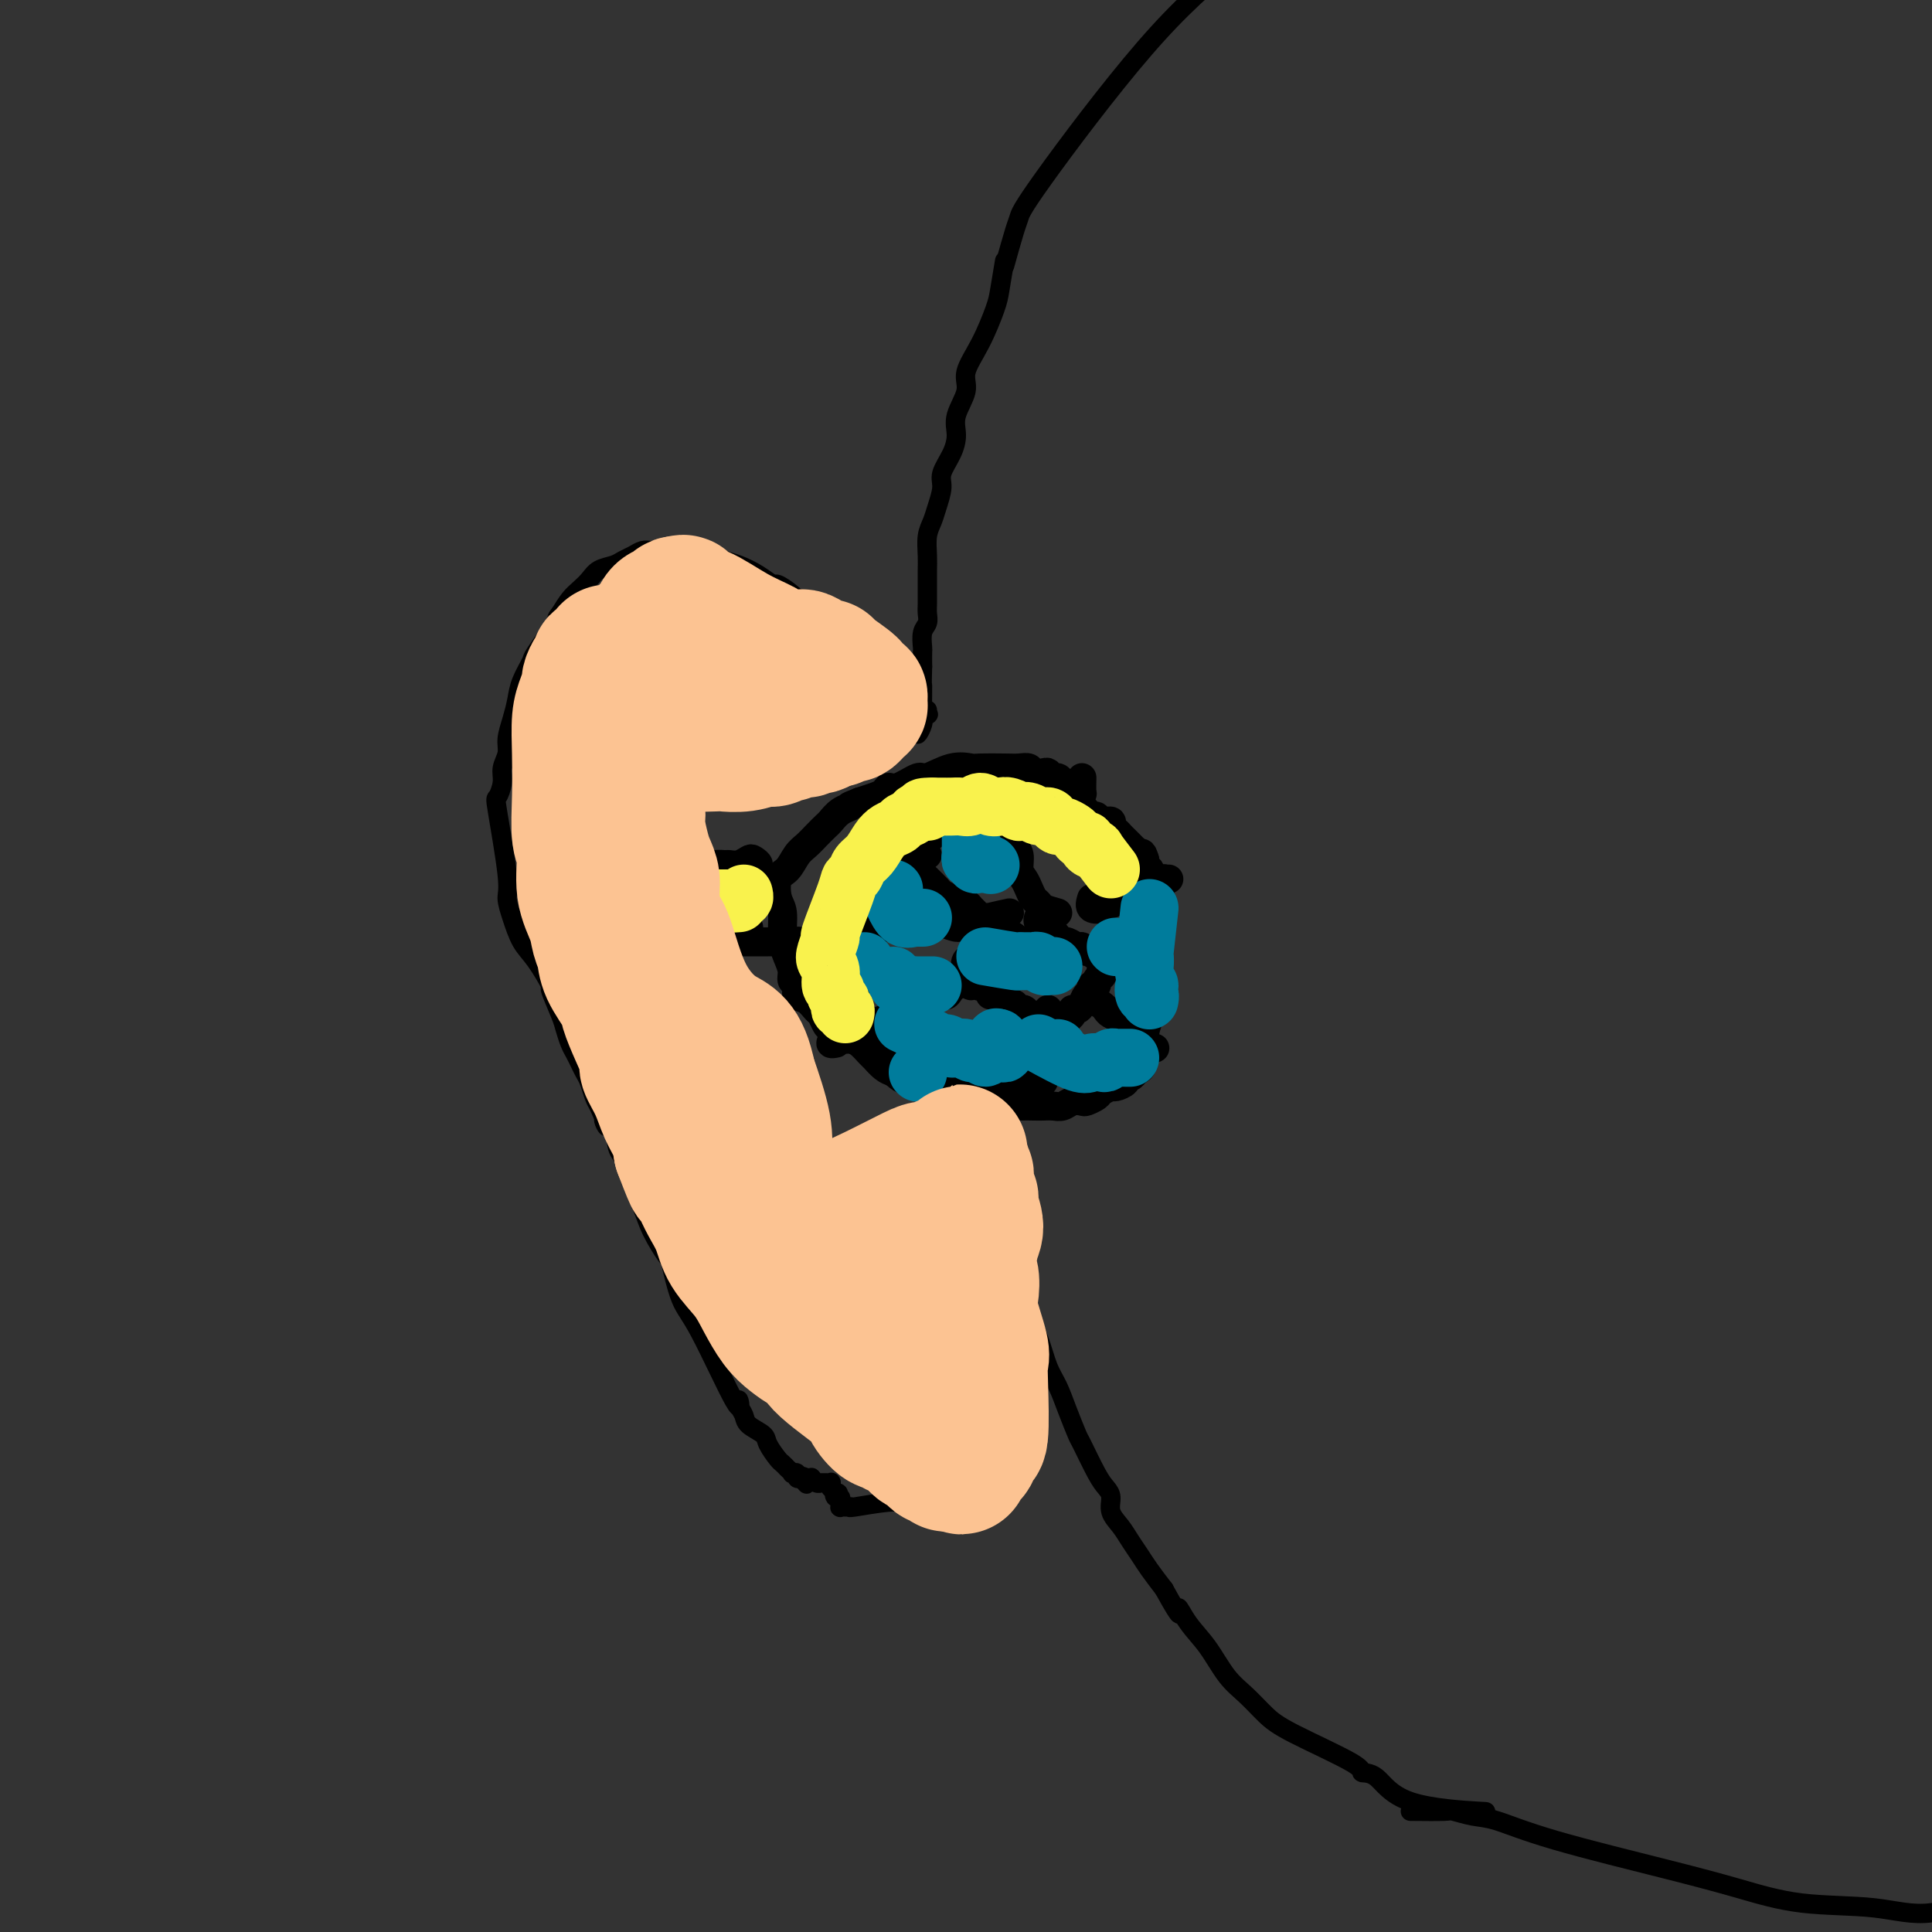 <svg viewBox='0 0 400 400' version='1.1' xmlns='http://www.w3.org/2000/svg' xmlns:xlink='http://www.w3.org/1999/xlink'><rect x="0" y="0" width="400" height="400" fill="#333333" stroke="none"/><g fill='none' stroke='#000000' stroke-width='6' stroke-linecap='round' stroke-linejoin='round'><path d='M211,168c-3.296,0.862 -6.592,1.724 -9,2c-2.408,0.276 -3.929,-0.036 -6,1c-2.071,1.036 -4.691,3.418 -6,5c-1.309,1.582 -1.307,2.363 -2,3c-0.693,0.637 -2.080,1.129 -3,2c-0.920,0.871 -1.374,2.120 -2,3c-0.626,0.880 -1.425,1.390 -2,2c-0.575,0.610 -0.925,1.318 -1,2c-0.075,0.682 0.124,1.338 0,2c-0.124,0.662 -0.573,1.332 -1,2c-0.427,0.668 -0.832,1.336 -1,2c-0.168,0.664 -0.097,1.325 0,2c0.097,0.675 0.222,1.363 0,2c-0.222,0.637 -0.792,1.221 -1,2c-0.208,0.779 -0.056,1.752 0,2c0.056,0.248 0.014,-0.229 0,0c-0.014,0.229 0.000,1.165 0,2c-0.000,0.835 -0.015,1.571 0,2c0.015,0.429 0.060,0.552 0,1c-0.060,0.448 -0.223,1.219 0,2c0.223,0.781 0.833,1.570 1,2c0.167,0.430 -0.109,0.500 0,1c0.109,0.500 0.603,1.428 1,2c0.397,0.572 0.699,0.786 1,1'/><path d='M180,215c0.416,2.190 -0.043,1.164 0,1c0.043,-0.164 0.588,0.533 1,1c0.412,0.467 0.689,0.702 1,1c0.311,0.298 0.654,0.658 1,1c0.346,0.342 0.695,0.664 1,1c0.305,0.336 0.566,0.685 1,1c0.434,0.315 1.042,0.595 2,1c0.958,0.405 2.266,0.935 3,1c0.734,0.065 0.895,-0.334 2,0c1.105,0.334 3.155,1.400 4,2c0.845,0.600 0.484,0.735 1,1c0.516,0.265 1.910,0.659 4,1c2.090,0.341 4.878,0.627 6,1c1.122,0.373 0.580,0.832 1,1c0.420,0.168 1.803,0.046 3,0c1.197,-0.046 2.207,-0.016 3,0c0.793,0.016 1.368,0.018 2,0c0.632,-0.018 1.320,-0.057 2,0c0.680,0.057 1.352,0.208 2,0c0.648,-0.208 1.272,-0.776 2,-1c0.728,-0.224 1.561,-0.102 2,0c0.439,0.102 0.483,0.186 1,0c0.517,-0.186 1.505,-0.641 2,-1c0.495,-0.359 0.496,-0.622 1,-1c0.504,-0.378 1.511,-0.871 2,-1c0.489,-0.129 0.460,0.106 1,0c0.540,-0.106 1.650,-0.554 2,-1c0.350,-0.446 -0.060,-0.889 0,-1c0.060,-0.111 0.588,0.111 1,0c0.412,-0.111 0.706,-0.556 1,-1'/><path d='M235,222c1.769,-1.115 1.191,-0.902 1,-1c-0.191,-0.098 0.007,-0.505 0,-1c-0.007,-0.495 -0.217,-1.076 0,-1c0.217,0.076 0.861,0.808 1,0c0.139,-0.808 -0.227,-3.157 0,-5c0.227,-1.843 1.045,-3.179 1,-4c-0.045,-0.821 -0.954,-1.126 -1,-2c-0.046,-0.874 0.772,-2.317 1,-3c0.228,-0.683 -0.135,-0.606 0,-1c0.135,-0.394 0.767,-1.260 1,-2c0.233,-0.740 0.066,-1.354 0,-2c-0.066,-0.646 -0.032,-1.325 0,-2c0.032,-0.675 0.061,-1.347 0,-2c-0.061,-0.653 -0.213,-1.288 0,-2c0.213,-0.712 0.789,-1.500 1,-2c0.211,-0.500 0.057,-0.711 0,-1c-0.057,-0.289 -0.015,-0.656 0,-1c0.015,-0.344 0.004,-0.666 0,-1c-0.004,-0.334 0.000,-0.681 0,-1c-0.000,-0.319 -0.004,-0.609 0,-1c0.004,-0.391 0.016,-0.883 0,-1c-0.016,-0.117 -0.061,0.141 0,0c0.061,-0.141 0.226,-0.682 0,-1c-0.226,-0.318 -0.844,-0.414 -1,-1c-0.156,-0.586 0.151,-1.663 0,-2c-0.151,-0.337 -0.759,0.064 -1,0c-0.241,-0.064 -0.116,-0.595 0,-1c0.116,-0.405 0.224,-0.686 0,-1c-0.224,-0.314 -0.778,-0.661 -1,-1c-0.222,-0.339 -0.111,-0.669 0,-1'/><path d='M237,178c-0.626,-2.173 -0.693,-1.107 -1,-1c-0.307,0.107 -0.856,-0.745 -1,-1c-0.144,-0.255 0.116,0.086 0,0c-0.116,-0.086 -0.610,-0.600 -1,-1c-0.390,-0.400 -0.677,-0.686 -1,-1c-0.323,-0.314 -0.682,-0.658 -1,-1c-0.318,-0.342 -0.596,-0.684 -1,-1c-0.404,-0.316 -0.934,-0.606 -1,-1c-0.066,-0.394 0.334,-0.893 0,-1c-0.334,-0.107 -1.400,0.178 -2,0c-0.600,-0.178 -0.734,-0.818 -1,-1c-0.266,-0.182 -0.662,0.095 -1,0c-0.338,-0.095 -0.616,-0.561 -1,-1c-0.384,-0.439 -0.874,-0.850 -1,-1c-0.126,-0.150 0.110,-0.040 0,0c-0.110,0.040 -0.568,0.011 -1,0c-0.432,-0.011 -0.838,-0.003 -1,0c-0.162,0.003 -0.081,0.002 0,0'/><path d='M192,177c-1.276,0.848 -2.552,1.695 -3,2c-0.448,0.305 -0.068,0.067 0,0c0.068,-0.067 -0.175,0.038 0,0c0.175,-0.038 0.767,-0.218 1,0c0.233,0.218 0.108,0.836 0,1c-0.108,0.164 -0.199,-0.125 0,0c0.199,0.125 0.687,0.664 1,1c0.313,0.336 0.450,0.467 1,1c0.550,0.533 1.513,1.466 2,2c0.487,0.534 0.498,0.668 1,1c0.502,0.332 1.497,0.862 2,1c0.503,0.138 0.516,-0.117 1,0c0.484,0.117 1.439,0.605 2,1c0.561,0.395 0.728,0.698 1,1c0.272,0.302 0.650,0.602 1,1c0.350,0.398 0.672,0.895 1,1c0.328,0.105 0.661,-0.183 1,0c0.339,0.183 0.683,0.838 1,1c0.317,0.162 0.606,-0.168 1,0c0.394,0.168 0.893,0.833 1,1c0.107,0.167 -0.179,-0.165 0,0c0.179,0.165 0.821,0.828 1,1c0.179,0.172 -0.106,-0.146 0,0c0.106,0.146 0.602,0.756 1,1c0.398,0.244 0.699,0.122 1,0'/><path d='M210,194c2.480,1.563 0.678,0.471 0,0c-0.678,-0.471 -0.234,-0.322 0,0c0.234,0.322 0.256,0.818 0,1c-0.256,0.182 -0.791,0.049 -1,0c-0.209,-0.049 -0.093,-0.013 0,0c0.093,0.013 0.165,0.004 0,0c-0.165,-0.004 -0.565,-0.002 -1,0c-0.435,0.002 -0.905,0.004 -1,0c-0.095,-0.004 0.185,-0.015 0,0c-0.185,0.015 -0.833,0.057 -1,0c-0.167,-0.057 0.149,-0.212 0,0c-0.149,0.212 -0.762,0.793 -1,1c-0.238,0.207 -0.101,0.042 0,0c0.101,-0.042 0.167,0.040 0,0c-0.167,-0.040 -0.567,-0.203 -1,0c-0.433,0.203 -0.900,0.772 -1,1c-0.100,0.228 0.165,0.114 0,0c-0.165,-0.114 -0.761,-0.227 -1,0c-0.239,0.227 -0.120,0.796 0,1c0.120,0.204 0.242,0.045 0,0c-0.242,-0.045 -0.850,0.026 -1,0c-0.150,-0.026 0.156,-0.148 0,0c-0.156,0.148 -0.774,0.565 -1,1c-0.226,0.435 -0.061,0.886 0,1c0.061,0.114 0.017,-0.110 0,0c-0.017,0.110 -0.009,0.555 0,1'/><path d='M200,201c-1.547,1.038 -0.416,0.134 0,0c0.416,-0.134 0.115,0.504 0,1c-0.115,0.496 -0.046,0.851 0,1c0.046,0.149 0.070,0.093 0,0c-0.070,-0.093 -0.232,-0.222 0,0c0.232,0.222 0.858,0.794 1,1c0.142,0.206 -0.201,0.045 0,0c0.201,-0.045 0.947,0.025 1,0c0.053,-0.025 -0.585,-0.146 0,0c0.585,0.146 2.395,0.560 3,1c0.605,0.440 0.007,0.906 0,1c-0.007,0.094 0.576,-0.185 1,0c0.424,0.185 0.687,0.833 1,1c0.313,0.167 0.675,-0.147 1,0c0.325,0.147 0.612,0.756 1,1c0.388,0.244 0.879,0.122 1,0c0.121,-0.122 -0.126,-0.244 0,0c0.126,0.244 0.625,0.854 1,1c0.375,0.146 0.626,-0.171 1,0c0.374,0.171 0.870,0.829 1,1c0.130,0.171 -0.106,-0.147 0,0c0.106,0.147 0.554,0.757 1,1c0.446,0.243 0.889,0.118 1,0c0.111,-0.118 -0.111,-0.228 0,0c0.111,0.228 0.556,0.793 1,1c0.444,0.207 0.889,0.056 1,0c0.111,-0.056 -0.111,-0.016 0,0c0.111,0.016 0.556,0.008 1,0'/><path d='M218,212c3.027,1.932 1.596,1.264 1,1c-0.596,-0.264 -0.357,-0.122 0,0c0.357,0.122 0.832,0.225 1,0c0.168,-0.225 0.030,-0.778 0,-1c-0.030,-0.222 0.049,-0.115 0,0c-0.049,0.115 -0.224,0.237 0,0c0.224,-0.237 0.848,-0.834 1,-1c0.152,-0.166 -0.166,0.097 0,0c0.166,-0.097 0.818,-0.555 1,-1c0.182,-0.445 -0.105,-0.878 0,-1c0.105,-0.122 0.601,0.069 1,0c0.399,-0.069 0.699,-0.396 1,-1c0.301,-0.604 0.601,-1.485 1,-2c0.399,-0.515 0.895,-0.664 1,-1c0.105,-0.336 -0.182,-0.860 0,-1c0.182,-0.140 0.832,0.102 1,0c0.168,-0.102 -0.147,-0.548 0,-1c0.147,-0.452 0.757,-0.910 1,-1c0.243,-0.090 0.118,0.187 0,0c-0.118,-0.187 -0.228,-0.839 0,-1c0.228,-0.161 0.793,0.168 1,0c0.207,-0.168 0.057,-0.833 0,-1c-0.057,-0.167 -0.019,0.166 0,0c0.019,-0.166 0.020,-0.829 0,-1c-0.020,-0.171 -0.061,0.151 0,0c0.061,-0.151 0.223,-0.775 0,-1c-0.223,-0.225 -0.833,-0.050 -1,0c-0.167,0.050 0.109,-0.025 0,0c-0.109,0.025 -0.603,0.150 -1,0c-0.397,-0.150 -0.699,-0.575 -1,-1'/><path d='M226,197c-0.417,-0.172 0.039,-0.103 0,0c-0.039,0.103 -0.574,0.238 -1,0c-0.426,-0.238 -0.744,-0.851 -1,-1c-0.256,-0.149 -0.450,0.166 -1,0c-0.550,-0.166 -1.457,-0.814 -2,-1c-0.543,-0.186 -0.724,0.090 -1,0c-0.276,-0.090 -0.647,-0.545 -1,-1c-0.353,-0.455 -0.687,-0.909 -1,-1c-0.313,-0.091 -0.606,0.182 -1,0c-0.394,-0.182 -0.890,-0.820 -1,-1c-0.110,-0.180 0.166,0.096 0,0c-0.166,-0.096 -0.776,-0.564 -1,-1c-0.224,-0.436 -0.064,-0.839 0,-1c0.064,-0.161 0.032,-0.081 0,0'/><path d='M219,189c-1.178,-0.327 -2.357,-0.654 -3,-1c-0.643,-0.346 -0.751,-0.710 -1,-1c-0.249,-0.290 -0.640,-0.504 -1,-1c-0.360,-0.496 -0.689,-1.273 -1,-2c-0.311,-0.727 -0.605,-1.403 -1,-2c-0.395,-0.597 -0.890,-1.115 -1,-2c-0.110,-0.885 0.166,-2.139 0,-3c-0.166,-0.861 -0.773,-1.331 -1,-2c-0.227,-0.669 -0.075,-1.538 0,-2c0.075,-0.462 0.072,-0.515 0,-1c-0.072,-0.485 -0.212,-1.400 0,-2c0.212,-0.600 0.775,-0.886 1,-1c0.225,-0.114 0.113,-0.057 0,0'/><path d='M226,186c-0.243,0.816 -0.486,1.631 0,2c0.486,0.369 1.701,0.291 2,0c0.299,-0.291 -0.319,-0.795 0,-1c0.319,-0.205 1.576,-0.112 2,0c0.424,0.112 0.015,0.241 0,0c-0.015,-0.241 0.364,-0.853 1,-1c0.636,-0.147 1.529,0.172 2,0c0.471,-0.172 0.522,-0.834 1,-1c0.478,-0.166 1.385,0.166 2,0c0.615,-0.166 0.938,-0.828 1,-1c0.062,-0.172 -0.137,0.146 0,0c0.137,-0.146 0.610,-0.757 1,-1c0.390,-0.243 0.697,-0.118 1,0c0.303,0.118 0.603,0.228 1,0c0.397,-0.228 0.890,-0.793 1,-1c0.110,-0.207 -0.163,-0.056 0,0c0.163,0.056 0.761,0.016 1,0c0.239,-0.016 0.120,-0.008 0,0'/><path d='M226,207c0.748,0.333 1.496,0.667 2,1c0.504,0.333 0.765,0.667 1,1c0.235,0.333 0.445,0.667 1,1c0.555,0.333 1.454,0.667 2,1c0.546,0.333 0.738,0.666 1,1c0.262,0.334 0.595,0.668 1,1c0.405,0.332 0.883,0.663 1,1c0.117,0.337 -0.127,0.679 0,1c0.127,0.321 0.626,0.622 1,1c0.374,0.378 0.622,0.833 1,1c0.378,0.167 0.886,0.045 1,0c0.114,-0.045 -0.165,-0.012 0,0c0.165,0.012 0.775,0.003 1,0c0.225,-0.003 0.064,-0.001 0,0c-0.064,0.001 -0.032,0.000 0,0'/><path d='M217,209c-1.146,1.189 -2.292,2.378 -3,3c-0.708,0.622 -0.978,0.676 -1,1c-0.022,0.324 0.204,0.917 0,1c-0.204,0.083 -0.838,-0.343 -1,0c-0.162,0.343 0.149,1.454 0,2c-0.149,0.546 -0.758,0.528 -1,1c-0.242,0.472 -0.116,1.436 0,2c0.116,0.564 0.224,0.730 0,1c-0.224,0.270 -0.778,0.646 -1,1c-0.222,0.354 -0.112,0.686 0,1c0.112,0.314 0.226,0.611 0,1c-0.226,0.389 -0.792,0.871 -1,1c-0.208,0.129 -0.057,-0.095 0,0c0.057,0.095 0.019,0.509 0,1c-0.019,0.491 -0.019,1.060 0,1c0.019,-0.060 0.057,-0.748 0,-1c-0.057,-0.252 -0.208,-0.068 0,0c0.208,0.068 0.774,0.019 1,0c0.226,-0.019 0.113,-0.010 0,0'/><path d='M205,202c-2.787,0.615 -5.574,1.229 -7,2c-1.426,0.771 -1.490,1.698 -2,2c-0.510,0.302 -1.465,-0.022 -2,0c-0.535,0.022 -0.650,0.390 -2,1c-1.350,0.610 -3.937,1.463 -5,2c-1.063,0.537 -0.603,0.757 -1,1c-0.397,0.243 -1.650,0.509 -3,1c-1.350,0.491 -2.797,1.207 -4,2c-1.203,0.793 -2.161,1.662 -3,2c-0.839,0.338 -1.559,0.143 -2,0c-0.441,-0.143 -0.603,-0.234 -1,0c-0.397,0.234 -1.030,0.794 -1,1c0.030,0.206 0.723,0.059 1,0c0.277,-0.059 0.139,-0.029 0,0'/><path d='M209,189c-3.136,0.693 -6.271,1.387 -8,2c-1.729,0.613 -2.051,1.146 -3,1c-0.949,-0.146 -2.524,-0.971 -4,-1c-1.476,-0.029 -2.853,0.738 -4,1c-1.147,0.262 -2.062,0.019 -3,0c-0.938,-0.019 -1.897,0.187 -3,0c-1.103,-0.187 -2.348,-0.768 -3,-1c-0.652,-0.232 -0.711,-0.114 -1,0c-0.289,0.114 -0.809,0.223 -1,0c-0.191,-0.223 -0.055,-0.778 0,-1c0.055,-0.222 0.027,-0.111 0,0'/><path d='M224,161c-0.022,1.237 -0.044,2.475 0,3c0.044,0.525 0.152,0.338 0,0c-0.152,-0.338 -0.566,-0.825 -1,-1c-0.434,-0.175 -0.890,-0.037 -1,0c-0.110,0.037 0.125,-0.028 0,0c-0.125,0.028 -0.611,0.147 -1,0c-0.389,-0.147 -0.680,-0.562 -1,-1c-0.320,-0.438 -0.667,-0.901 -1,-1c-0.333,-0.099 -0.652,0.166 -1,0c-0.348,-0.166 -0.726,-0.762 -1,-1c-0.274,-0.238 -0.444,-0.116 -1,0c-0.556,0.116 -1.497,0.227 -2,0c-0.503,-0.227 -0.566,-0.792 -1,-1c-0.434,-0.208 -1.237,-0.058 -2,0c-0.763,0.058 -1.486,0.024 -3,0c-1.514,-0.024 -3.817,-0.037 -5,0c-1.183,0.037 -1.244,0.123 -2,0c-0.756,-0.123 -2.206,-0.454 -4,0c-1.794,0.454 -3.933,1.694 -5,2c-1.067,0.306 -1.062,-0.321 -2,0c-0.938,0.321 -2.821,1.592 -4,2c-1.179,0.408 -1.656,-0.045 -2,0c-0.344,0.045 -0.554,0.589 -1,1c-0.446,0.411 -1.127,0.689 -2,1c-0.873,0.311 -1.936,0.656 -3,1'/><path d='M178,166c-3.301,1.279 -2.053,0.975 -2,1c0.053,0.025 -1.088,0.377 -2,1c-0.912,0.623 -1.595,1.517 -2,2c-0.405,0.483 -0.531,0.556 -1,1c-0.469,0.444 -1.282,1.258 -2,2c-0.718,0.742 -1.342,1.413 -2,2c-0.658,0.587 -1.349,1.089 -2,2c-0.651,0.911 -1.261,2.231 -2,3c-0.739,0.769 -1.607,0.985 -2,2c-0.393,1.015 -0.311,2.828 0,4c0.311,1.172 0.853,1.705 1,3c0.147,1.295 -0.100,3.354 0,5c0.100,1.646 0.547,2.879 1,4c0.453,1.121 0.912,2.131 1,3c0.088,0.869 -0.194,1.599 0,2c0.194,0.401 0.864,0.474 1,1c0.136,0.526 -0.262,1.507 0,2c0.262,0.493 1.183,0.499 2,1c0.817,0.501 1.531,1.496 2,2c0.469,0.504 0.692,0.517 1,1c0.308,0.483 0.701,1.438 1,2c0.299,0.562 0.504,0.732 1,1c0.496,0.268 1.284,0.634 2,1c0.716,0.366 1.361,0.732 2,1c0.639,0.268 1.274,0.439 2,1c0.726,0.561 1.545,1.511 2,2c0.455,0.489 0.546,0.516 1,1c0.454,0.484 1.273,1.424 2,2c0.727,0.576 1.364,0.788 2,1'/><path d='M185,222c3.228,2.736 1.298,0.575 1,0c-0.298,-0.575 1.035,0.434 2,1c0.965,0.566 1.563,0.689 2,1c0.437,0.311 0.712,0.810 1,1c0.288,0.190 0.589,0.071 1,0c0.411,-0.071 0.932,-0.096 1,0c0.068,0.096 -0.316,0.311 1,1c1.316,0.689 4.333,1.853 5,2c0.667,0.147 -1.016,-0.721 -1,-1c0.016,-0.279 1.731,0.031 3,0c1.269,-0.031 2.093,-0.402 3,-1c0.907,-0.598 1.897,-1.425 3,-2c1.103,-0.575 2.319,-0.900 3,-1c0.681,-0.100 0.826,0.026 1,0c0.174,-0.026 0.376,-0.202 1,0c0.624,0.202 1.670,0.782 2,1c0.330,0.218 -0.055,0.072 0,0c0.055,-0.072 0.551,-0.071 1,0c0.449,0.071 0.852,0.211 1,0c0.148,-0.211 0.042,-0.775 0,-1c-0.042,-0.225 -0.021,-0.113 0,0'/><path d='M155,179c0.940,0.105 1.881,0.210 2,0c0.119,-0.210 -0.583,-0.736 -1,-1c-0.417,-0.264 -0.548,-0.268 -1,0c-0.452,0.268 -1.226,0.806 -2,1c-0.774,0.194 -1.549,0.045 -2,0c-0.451,-0.045 -0.580,0.016 -1,0c-0.420,-0.016 -1.132,-0.108 -2,0c-0.868,0.108 -1.892,0.418 -3,0c-1.108,-0.418 -2.301,-1.562 -4,-2c-1.699,-0.438 -3.905,-0.170 -5,0c-1.095,0.170 -1.081,0.241 -2,0c-0.919,-0.241 -2.772,-0.796 -4,-1c-1.228,-0.204 -1.832,-0.059 -2,0c-0.168,0.059 0.101,0.030 0,0c-0.101,-0.030 -0.573,-0.061 -1,0c-0.427,0.061 -0.808,0.212 -1,0c-0.192,-0.212 -0.196,-0.789 0,-1c0.196,-0.211 0.591,-0.057 1,0c0.409,0.057 0.831,0.016 1,0c0.169,-0.016 0.084,-0.008 0,0'/><path d='M123,180c-0.734,-0.113 -1.468,-0.226 -2,0c-0.532,0.226 -0.863,0.792 -1,1c-0.137,0.208 -0.079,0.060 0,0c0.079,-0.060 0.180,-0.030 0,0c-0.180,0.030 -0.641,0.061 -1,0c-0.359,-0.061 -0.617,-0.213 -1,0c-0.383,0.213 -0.890,0.793 -1,1c-0.110,0.207 0.177,0.041 0,0c-0.177,-0.041 -0.818,0.042 -1,0c-0.182,-0.042 0.095,-0.208 0,0c-0.095,0.208 -0.562,0.792 -1,1c-0.438,0.208 -0.845,0.042 -1,0c-0.155,-0.042 -0.056,0.041 0,0c0.056,-0.041 0.071,-0.207 0,0c-0.071,0.207 -0.226,0.788 0,1c0.226,0.212 0.834,0.056 1,0c0.166,-0.056 -0.110,-0.012 0,0c0.110,0.012 0.607,-0.007 1,0c0.393,0.007 0.683,0.040 1,0c0.317,-0.040 0.662,-0.154 1,0c0.338,0.154 0.669,0.577 1,1'/><path d='M119,185c0.948,0.326 0.816,0.140 1,0c0.184,-0.140 0.682,-0.235 1,0c0.318,0.235 0.455,0.799 1,1c0.545,0.201 1.498,0.039 2,0c0.502,-0.039 0.553,0.046 1,0c0.447,-0.046 1.291,-0.223 2,0c0.709,0.223 1.284,0.847 2,1c0.716,0.153 1.574,-0.166 2,0c0.426,0.166 0.420,0.815 1,1c0.580,0.185 1.748,-0.095 3,0c1.252,0.095 2.590,0.565 3,1c0.410,0.435 -0.108,0.835 1,1c1.108,0.165 3.841,0.096 5,0c1.159,-0.096 0.743,-0.218 1,0c0.257,0.218 1.187,0.776 2,1c0.813,0.224 1.509,0.112 2,0c0.491,-0.112 0.775,-0.226 1,0c0.225,0.226 0.390,0.793 1,1c0.610,0.207 1.666,0.056 2,0c0.334,-0.056 -0.054,-0.015 0,0c0.054,0.015 0.551,0.004 1,0c0.449,-0.004 0.852,-0.001 1,0c0.148,0.001 0.042,0.000 0,0c-0.042,-0.000 -0.021,-0.000 0,0'/><path d='M152,195c1.926,-0.001 3.853,-0.002 5,0c1.147,0.002 1.516,0.006 2,0c0.484,-0.006 1.085,-0.021 2,0c0.915,0.021 2.144,0.077 3,0c0.856,-0.077 1.339,-0.289 2,0c0.661,0.289 1.500,1.077 2,1c0.500,-0.077 0.659,-1.019 1,-1c0.341,0.019 0.862,1.000 1,1c0.138,0.000 -0.107,-0.979 0,-1c0.107,-0.021 0.567,0.917 1,1c0.433,0.083 0.838,-0.691 1,-1c0.162,-0.309 0.081,-0.155 0,0'/></g>
<g fill='none' stroke='#007C9C' stroke-width='12' stroke-linecap='round' stroke-linejoin='round'><path d='M205,179c0.000,0.000 0.100,0.100 0.1,0.1'/><path d='M231,196c0.000,0.000 0.100,0.100 0.1,0.1'/><path d='M219,217c0.000,0.000 0.100,0.100 0.1,0.1'/><path d='M190,222c0.000,0.000 0.100,0.100 0.1,0.1'/><path d='M179,199c0.000,0.000 0.100,0.100 0.1,0.1'/><path d='M185,184c0.000,0.000 0.100,0.100 0.1,0.1'/><path d='M185,187c0.611,1.268 1.222,2.536 2,3c0.778,0.464 1.724,0.124 2,0c0.276,-0.124 -0.118,-0.033 0,0c0.118,0.033 0.750,0.009 1,0c0.250,-0.009 0.120,-0.002 0,0c-0.120,0.002 -0.228,0.001 0,0c0.228,-0.001 0.792,-0.000 1,0c0.208,0.000 0.059,0.000 0,0c-0.059,-0.000 -0.030,-0.000 0,0'/><path d='M185,202c0.303,0.845 0.606,1.691 1,2c0.394,0.309 0.879,0.083 1,0c0.121,-0.083 -0.121,-0.022 0,0c0.121,0.022 0.606,0.006 1,0c0.394,-0.006 0.697,-0.002 1,0c0.303,0.002 0.607,0.000 1,0c0.393,-0.000 0.876,-0.000 1,0c0.124,0.000 -0.110,0.000 0,0c0.110,-0.000 0.565,-0.000 1,0c0.435,0.000 0.850,0.000 1,0c0.150,-0.000 0.036,-0.000 0,0c-0.036,0.000 0.005,0.000 0,0c-0.005,-0.000 -0.058,-0.000 0,0c0.058,0.000 0.227,0.000 0,0c-0.227,-0.000 -0.849,-0.000 -1,0c-0.151,0.000 0.171,0.000 0,0c-0.171,-0.000 -0.834,-0.000 -1,0c-0.166,0.000 0.165,0.000 0,0c-0.165,-0.000 -0.828,-0.000 -1,0c-0.172,0.000 0.146,0.000 0,0c-0.146,-0.000 -0.756,-0.000 -1,0c-0.244,0.000 -0.122,0.000 0,0'/><path d='M189,204c-0.845,0.000 -0.959,0.000 -1,0c-0.041,0.000 -0.011,0.000 0,0c0.011,0.000 0.003,0.000 0,0c-0.003,0.000 -0.001,-0.000 0,0c0.001,0.000 0.000,0.000 0,0'/><path d='M187,212c1.603,0.723 3.207,1.447 4,2c0.793,0.553 0.776,0.937 1,1c0.224,0.063 0.689,-0.193 1,0c0.311,0.193 0.469,0.835 1,1c0.531,0.165 1.436,-0.148 2,0c0.564,0.148 0.786,0.758 1,1c0.214,0.242 0.421,0.116 1,0c0.579,-0.116 1.531,-0.222 2,0c0.469,0.222 0.454,0.774 1,1c0.546,0.226 1.651,0.127 2,0c0.349,-0.127 -0.060,-0.283 0,0c0.060,0.283 0.589,1.004 1,1c0.411,-0.004 0.704,-0.732 1,-1c0.296,-0.268 0.596,-0.076 1,0c0.404,0.076 0.912,0.035 1,0c0.088,-0.035 -0.243,-0.066 0,0c0.243,0.066 1.060,0.229 1,0c-0.060,-0.229 -0.996,-0.850 -1,-1c-0.004,-0.150 0.924,0.170 1,0c0.076,-0.170 -0.701,-0.829 -1,-1c-0.299,-0.171 -0.119,0.146 0,0c0.119,-0.146 0.177,-0.756 0,-1c-0.177,-0.244 -0.588,-0.122 -1,0'/><path d='M206,215c0.467,-0.467 0.133,-0.133 0,0c-0.133,0.133 -0.067,0.067 0,0'/><path d='M215,216c3.096,1.688 6.191,3.377 8,4c1.809,0.623 2.330,0.181 3,0c0.670,-0.181 1.489,-0.101 2,0c0.511,0.101 0.715,0.223 1,0c0.285,-0.223 0.650,-0.792 1,-1c0.350,-0.208 0.686,-0.056 1,0c0.314,0.056 0.606,0.015 1,0c0.394,-0.015 0.889,-0.004 1,0c0.111,0.004 -0.162,0.001 0,0c0.162,-0.001 0.761,-0.000 1,0c0.239,0.000 0.120,0.000 0,0'/><path d='M238,188c-0.420,3.740 -0.840,7.479 -1,9c-0.160,1.521 -0.060,0.822 0,1c0.060,0.178 0.082,1.232 0,2c-0.082,0.768 -0.267,1.248 0,2c0.267,0.752 0.986,1.774 1,2c0.014,0.226 -0.676,-0.346 -1,0c-0.324,0.346 -0.283,1.608 0,2c0.283,0.392 0.807,-0.087 1,0c0.193,0.087 0.055,0.739 0,1c-0.055,0.261 -0.028,0.130 0,0'/><path d='M201,169c-0.001,1.489 -0.001,2.977 0,4c0.001,1.023 0.004,1.579 0,2c-0.004,0.421 -0.016,0.706 0,1c0.016,0.294 0.061,0.597 0,1c-0.061,0.403 -0.226,0.906 0,1c0.226,0.094 0.844,-0.222 1,0c0.156,0.222 -0.150,0.983 0,1c0.150,0.017 0.757,-0.709 1,-1c0.243,-0.291 0.121,-0.145 0,0'/><path d='M204,198c2.447,0.423 4.893,0.846 6,1c1.107,0.154 0.874,0.040 1,0c0.126,-0.040 0.611,-0.007 1,0c0.389,0.007 0.683,-0.012 1,0c0.317,0.012 0.658,0.056 1,0c0.342,-0.056 0.684,-0.211 1,0c0.316,0.211 0.607,0.789 1,1c0.393,0.211 0.890,0.057 1,0c0.110,-0.057 -0.166,-0.015 0,0c0.166,0.015 0.776,0.004 1,0c0.224,-0.004 0.064,-0.001 0,0c-0.064,0.001 -0.032,0.001 0,0'/></g>
<g fill='none' stroke='#F9F24D' stroke-width='12' stroke-linecap='round' stroke-linejoin='round'><path d='M230,180c-1.290,-1.685 -2.579,-3.370 -3,-4c-0.421,-0.630 0.028,-0.207 0,0c-0.028,0.207 -0.533,0.196 -1,0c-0.467,-0.196 -0.898,-0.577 -1,-1c-0.102,-0.423 0.124,-0.888 0,-1c-0.124,-0.112 -0.596,0.128 -1,0c-0.404,-0.128 -0.738,-0.626 -1,-1c-0.262,-0.374 -0.450,-0.626 -1,-1c-0.550,-0.374 -1.460,-0.870 -2,-1c-0.540,-0.130 -0.710,0.105 -1,0c-0.290,-0.105 -0.698,-0.550 -1,-1c-0.302,-0.450 -0.496,-0.904 -1,-1c-0.504,-0.096 -1.318,0.167 -2,0c-0.682,-0.167 -1.232,-0.763 -2,-1c-0.768,-0.237 -1.753,-0.115 -2,0c-0.247,0.115 0.243,0.222 0,0c-0.243,-0.222 -1.220,-0.774 -2,-1c-0.780,-0.226 -1.364,-0.127 -2,0c-0.636,0.127 -1.325,0.283 -2,0c-0.675,-0.283 -1.336,-1.004 -2,-1c-0.664,0.004 -1.333,0.733 -2,1c-0.667,0.267 -1.333,0.072 -2,0c-0.667,-0.072 -1.333,-0.019 -2,0c-0.667,0.019 -1.333,0.006 -2,0c-0.667,-0.006 -1.333,-0.003 -2,0'/><path d='M193,167c-3.826,-0.070 -1.392,0.755 -1,1c0.392,0.245 -1.260,-0.090 -2,0c-0.740,0.090 -0.568,0.603 -1,1c-0.432,0.397 -1.466,0.676 -2,1c-0.534,0.324 -0.567,0.691 -1,1c-0.433,0.309 -1.268,0.559 -2,1c-0.732,0.441 -1.363,1.074 -2,2c-0.637,0.926 -1.282,2.146 -2,3c-0.718,0.854 -1.510,1.341 -2,2c-0.490,0.659 -0.676,1.491 -1,2c-0.324,0.509 -0.784,0.696 -1,1c-0.216,0.304 -0.189,0.725 -1,3c-0.811,2.275 -2.462,6.404 -3,8c-0.538,1.596 0.037,0.659 0,1c-0.037,0.341 -0.685,1.961 -1,3c-0.315,1.039 -0.296,1.497 0,2c0.296,0.503 0.868,1.052 1,2c0.132,0.948 -0.174,2.295 0,3c0.174,0.705 0.830,0.767 1,1c0.170,0.233 -0.147,0.636 0,1c0.147,0.364 0.757,0.690 1,1c0.243,0.310 0.118,0.605 0,1c-0.118,0.395 -0.227,0.889 0,1c0.227,0.111 0.792,-0.163 1,0c0.208,0.163 0.059,0.761 0,1c-0.059,0.239 -0.030,0.120 0,0'/><path d='M153,187c-1.603,0.113 -3.206,0.226 -4,0c-0.794,-0.226 -0.780,-0.792 -1,-1c-0.220,-0.208 -0.674,-0.057 -1,0c-0.326,0.057 -0.524,0.019 -1,0c-0.476,-0.019 -1.230,-0.020 -2,0c-0.770,0.020 -1.557,0.062 -2,0c-0.443,-0.062 -0.541,-0.227 -1,0c-0.459,0.227 -1.278,0.845 -2,1c-0.722,0.155 -1.346,-0.155 -2,0c-0.654,0.155 -1.337,0.774 -2,1c-0.663,0.226 -1.305,0.061 -2,0c-0.695,-0.061 -1.444,-0.016 -2,0c-0.556,0.016 -0.920,0.004 -1,0c-0.080,-0.004 0.122,-0.000 0,0c-0.122,0.000 -0.570,-0.004 -1,0c-0.430,0.004 -0.844,0.015 -1,0c-0.156,-0.015 -0.056,-0.057 0,0c0.056,0.057 0.067,0.211 0,0c-0.067,-0.211 -0.214,-0.789 0,-1c0.214,-0.211 0.788,-0.057 1,0c0.212,0.057 0.060,0.016 0,0c-0.060,-0.016 -0.030,-0.008 0,0'/><path d='M129,187c-3.469,0.061 -0.142,0.212 1,0c1.142,-0.212 0.098,-0.789 0,-1c-0.098,-0.211 0.751,-0.057 1,0c0.249,0.057 -0.102,0.015 0,0c0.102,-0.015 0.656,-0.004 1,0c0.344,0.004 0.477,0.001 1,0c0.523,-0.001 1.434,-0.000 2,0c0.566,0.000 0.786,0.000 1,0c0.214,-0.000 0.420,-0.000 1,0c0.580,0.000 1.533,0.000 2,0c0.467,-0.000 0.446,-0.000 1,0c0.554,0.000 1.682,0.000 2,0c0.318,-0.000 -0.173,-0.000 1,0c1.173,0.000 4.012,-0.000 5,0c0.988,0.000 0.125,0.000 0,0c-0.125,-0.000 0.487,-0.000 1,0c0.513,0.000 0.926,0.000 1,0c0.074,-0.000 -0.192,-0.000 0,0c0.192,0.000 0.840,0.000 1,0c0.160,-0.000 -0.168,-0.000 0,0c0.168,0.000 0.833,0.001 1,0c0.167,-0.001 -0.166,-0.004 0,0c0.166,0.004 0.829,0.015 1,0c0.171,-0.015 -0.150,-0.056 0,0c0.150,0.056 0.771,0.207 1,0c0.229,-0.207 0.065,-0.774 0,-1c-0.065,-0.226 -0.033,-0.113 0,0'/></g>
<g fill='none' stroke='#000000' stroke-width='4' stroke-linecap='round' stroke-linejoin='round'><path d='M183,140c-1.854,-1.936 -3.707,-3.873 -5,-5c-1.293,-1.127 -2.025,-1.446 -3,-2c-0.975,-0.554 -2.191,-1.344 -3,-2c-0.809,-0.656 -1.209,-1.179 -2,-2c-0.791,-0.821 -1.971,-1.938 -3,-3c-1.029,-1.062 -1.906,-2.067 -3,-3c-1.094,-0.933 -2.405,-1.794 -3,-2c-0.595,-0.206 -0.475,0.243 -1,0c-0.525,-0.243 -1.694,-1.179 -3,-2c-1.306,-0.821 -2.747,-1.526 -4,-2c-1.253,-0.474 -2.316,-0.715 -3,-1c-0.684,-0.285 -0.988,-0.612 -2,-1c-1.012,-0.388 -2.732,-0.837 -4,-1c-1.268,-0.163 -2.083,-0.041 -3,0c-0.917,0.041 -1.937,-0.000 -3,0c-1.063,0.000 -2.171,0.042 -3,0c-0.829,-0.042 -1.381,-0.167 -2,0c-0.619,0.167 -1.307,0.625 -2,1c-0.693,0.375 -1.393,0.667 -2,1c-0.607,0.333 -1.121,0.707 -2,1c-0.879,0.293 -2.122,0.504 -3,1c-0.878,0.496 -1.390,1.277 -2,2c-0.610,0.723 -1.318,1.387 -2,2c-0.682,0.613 -1.338,1.175 -2,2c-0.662,0.825 -1.331,1.912 -2,3'/><path d='M116,127c-1.230,1.500 -0.304,0.750 -1,2c-0.696,1.250 -3.012,4.501 -4,6c-0.988,1.499 -0.647,1.248 -1,2c-0.353,0.752 -1.400,2.508 -2,4c-0.600,1.492 -0.753,2.720 -1,4c-0.247,1.280 -0.587,2.610 -1,4c-0.413,1.390 -0.898,2.839 -1,4c-0.102,1.161 0.181,2.034 0,3c-0.181,0.966 -0.825,2.027 -1,3c-0.175,0.973 0.121,1.859 0,3c-0.121,1.141 -0.657,2.537 -1,3c-0.343,0.463 -0.493,-0.007 0,3c0.493,3.007 1.629,9.491 2,13c0.371,3.509 -0.022,4.041 0,5c0.022,0.959 0.459,2.343 1,4c0.541,1.657 1.185,3.585 2,5c0.815,1.415 1.801,2.318 3,4c1.199,1.682 2.611,4.145 3,5c0.389,0.855 -0.247,0.102 0,1c0.247,0.898 1.376,3.448 2,5c0.624,1.552 0.745,2.107 1,3c0.255,0.893 0.646,2.125 1,3c0.354,0.875 0.672,1.393 1,2c0.328,0.607 0.665,1.304 1,2c0.335,0.696 0.667,1.393 1,2c0.333,0.607 0.667,1.125 1,2c0.333,0.875 0.667,2.107 1,3c0.333,0.893 0.667,1.446 1,2'/><path d='M124,229c2.898,6.647 1.143,3.764 1,3c-0.143,-0.764 1.327,0.591 2,2c0.673,1.409 0.549,2.871 1,4c0.451,1.129 1.476,1.925 2,3c0.524,1.075 0.545,2.429 1,4c0.455,1.571 1.343,3.358 2,5c0.657,1.642 1.085,3.138 2,5c0.915,1.862 2.319,4.089 3,5c0.681,0.911 0.638,0.505 1,2c0.362,1.495 1.129,4.890 2,7c0.871,2.110 1.845,2.936 4,7c2.155,4.064 5.493,11.368 7,14c1.507,2.632 1.185,0.592 1,0c-0.185,-0.592 -0.234,0.263 0,1c0.234,0.737 0.749,1.357 1,2c0.251,0.643 0.238,1.310 1,2c0.762,0.690 2.299,1.404 3,2c0.701,0.596 0.565,1.073 1,2c0.435,0.927 1.441,2.305 2,3c0.559,0.695 0.670,0.708 1,1c0.330,0.292 0.877,0.862 1,1c0.123,0.138 -0.178,-0.155 0,0c0.178,0.155 0.835,0.760 1,1c0.165,0.240 -0.162,0.116 0,0c0.162,-0.116 0.813,-0.224 1,0c0.187,0.224 -0.089,0.778 0,1c0.089,0.222 0.545,0.111 1,0'/><path d='M166,306c2.106,2.475 0.372,0.664 0,0c-0.372,-0.664 0.617,-0.179 1,0c0.383,0.179 0.158,0.052 0,0c-0.158,-0.052 -0.249,-0.028 0,0c0.249,0.028 0.837,0.060 1,0c0.163,-0.060 -0.101,-0.212 0,0c0.101,0.212 0.567,0.789 1,1c0.433,0.211 0.834,0.057 1,0c0.166,-0.057 0.096,-0.015 0,0c-0.096,0.015 -0.218,0.004 0,0c0.218,-0.004 0.776,-0.002 1,0c0.224,0.002 0.113,0.005 0,0c-0.113,-0.005 -0.227,-0.016 0,0c0.227,0.016 0.796,0.060 1,0c0.204,-0.060 0.044,-0.222 0,0c-0.044,0.222 0.026,0.829 0,1c-0.026,0.171 -0.150,-0.094 0,0c0.150,0.094 0.575,0.547 1,1'/><path d='M173,309c1.099,0.399 0.347,-0.104 0,0c-0.347,0.104 -0.289,0.816 0,1c0.289,0.184 0.808,-0.161 1,0c0.192,0.161 0.055,0.828 0,1c-0.055,0.172 -0.030,-0.150 0,0c0.030,0.150 0.064,0.772 0,1c-0.064,0.228 -0.227,0.061 0,0c0.227,-0.061 0.843,-0.015 1,0c0.157,0.015 -0.147,0.000 0,0c0.147,-0.000 0.744,0.014 1,0c0.256,-0.014 0.170,-0.057 0,0c-0.170,0.057 -0.423,0.212 1,0c1.423,-0.212 4.521,-0.793 7,-1c2.479,-0.207 4.337,-0.042 5,0c0.663,0.042 0.131,-0.041 0,0c-0.131,0.041 0.139,0.204 1,0c0.861,-0.204 2.315,-0.777 3,-1c0.685,-0.223 0.603,-0.097 1,0c0.397,0.097 1.272,0.166 2,0c0.728,-0.166 1.307,-0.566 2,-1c0.693,-0.434 1.499,-0.900 2,-1c0.501,-0.100 0.697,0.167 1,0c0.303,-0.167 0.712,-0.766 1,-1c0.288,-0.234 0.456,-0.101 1,0c0.544,0.101 1.465,0.171 2,0c0.535,-0.171 0.682,-0.585 1,-1c0.318,-0.415 0.805,-0.833 1,-1c0.195,-0.167 0.097,-0.084 0,0'/><path d='M207,305c3.023,-1.167 1.581,-1.086 1,-1c-0.581,0.086 -0.299,0.177 0,0c0.299,-0.177 0.616,-0.622 1,-1c0.384,-0.378 0.835,-0.690 1,-1c0.165,-0.310 0.044,-0.619 0,-1c-0.044,-0.381 -0.012,-0.833 0,-1c0.012,-0.167 0.003,-0.048 0,0c-0.003,0.048 -0.002,0.024 0,0'/><path d='M208,54c-0.375,2.253 -0.750,4.506 -1,6c-0.250,1.494 -0.376,2.230 -1,4c-0.624,1.770 -1.746,4.573 -3,7c-1.254,2.427 -2.639,4.476 -3,6c-0.361,1.524 0.302,2.523 0,4c-0.302,1.477 -1.569,3.433 -2,5c-0.431,1.567 -0.028,2.744 0,4c0.028,1.256 -0.321,2.591 -1,4c-0.679,1.409 -1.688,2.893 -2,4c-0.312,1.107 0.074,1.836 0,3c-0.074,1.164 -0.608,2.763 -1,4c-0.392,1.237 -0.641,2.113 -1,3c-0.359,0.887 -0.828,1.784 -1,3c-0.172,1.216 -0.046,2.752 0,4c0.046,1.248 0.012,2.207 0,3c-0.012,0.793 -0.002,1.420 0,2c0.002,0.580 -0.003,1.113 0,2c0.003,0.887 0.015,2.129 0,3c-0.015,0.871 -0.057,1.369 0,2c0.057,0.631 0.211,1.393 0,2c-0.211,0.607 -0.789,1.060 -1,2c-0.211,0.940 -0.057,2.369 0,3c0.057,0.631 0.016,0.466 0,1c-0.016,0.534 -0.008,1.767 0,3'/><path d='M191,138c-0.150,4.818 -0.026,3.365 0,4c0.026,0.635 -0.048,3.360 0,5c0.048,1.640 0.216,2.197 0,3c-0.216,0.803 -0.818,1.852 -1,2c-0.182,0.148 0.056,-0.605 0,-1c-0.056,-0.395 -0.407,-0.432 0,-1c0.407,-0.568 1.573,-1.668 2,-2c0.427,-0.332 0.115,0.103 0,0c-0.115,-0.103 -0.033,-0.744 0,-1c0.033,-0.256 0.016,-0.128 0,0'/><path d='M206,236c-0.401,2.524 -0.802,5.049 -1,6c-0.198,0.951 -0.195,0.329 0,1c0.195,0.671 0.580,2.634 1,4c0.420,1.366 0.874,2.133 1,3c0.126,0.867 -0.076,1.833 0,3c0.076,1.167 0.429,2.535 1,4c0.571,1.465 1.360,3.027 2,5c0.640,1.973 1.130,4.357 2,7c0.870,2.643 2.121,5.546 3,8c0.879,2.454 1.385,4.460 2,6c0.615,1.540 1.337,2.615 2,4c0.663,1.385 1.266,3.081 2,5c0.734,1.919 1.598,4.060 2,5c0.402,0.940 0.341,0.677 1,2c0.659,1.323 2.039,4.230 3,6c0.961,1.770 1.503,2.402 2,3c0.497,0.598 0.948,1.160 1,2c0.052,0.840 -0.296,1.956 0,3c0.296,1.044 1.237,2.014 2,3c0.763,0.986 1.349,1.986 2,3c0.651,1.014 1.368,2.042 2,3c0.632,0.958 1.181,1.845 2,3c0.819,1.155 1.910,2.577 3,4'/><path d='M241,329c4.322,7.899 3.128,4.646 3,4c-0.128,-0.646 0.811,1.314 2,3c1.189,1.686 2.627,3.099 4,5c1.373,1.901 2.681,4.292 4,6c1.319,1.708 2.649,2.735 4,4c1.351,1.265 2.724,2.769 4,4c1.276,1.231 2.456,2.189 6,4c3.544,1.811 9.453,4.475 12,6c2.547,1.525 1.732,1.911 2,2c0.268,0.089 1.618,-0.121 3,1c1.382,1.121 2.795,3.571 7,5c4.205,1.429 11.201,1.837 14,2c2.799,0.163 1.399,0.082 0,0'/><path d='M208,55c0.746,-2.675 1.492,-5.350 2,-7c0.508,-1.650 0.779,-2.274 1,-3c0.221,-0.726 0.393,-1.555 5,-8c4.607,-6.445 13.651,-18.507 21,-27c7.349,-8.493 13.004,-13.417 21,-20c7.996,-6.583 18.334,-14.825 24,-19c5.666,-4.175 6.661,-4.282 11,-7c4.339,-2.718 12.023,-8.048 18,-11c5.977,-2.952 10.247,-3.527 12,-3c1.753,0.527 0.989,2.155 1,3c0.011,0.845 0.797,0.907 1,1c0.203,0.093 -0.176,0.217 1,0c1.176,-0.217 3.907,-0.776 5,-1c1.093,-0.224 0.546,-0.112 0,0'/><path d='M292,375c2.827,0.028 5.655,0.056 7,0c1.345,-0.056 1.208,-0.196 2,0c0.792,0.196 2.513,0.726 4,1c1.487,0.274 2.739,0.291 5,1c2.261,0.709 5.532,2.111 12,4c6.468,1.889 16.134,4.265 23,6c6.866,1.735 10.931,2.830 15,4c4.069,1.170 8.140,2.417 13,3c4.860,0.583 10.507,0.503 15,1c4.493,0.497 7.832,1.572 12,1c4.168,-0.572 9.166,-2.790 13,-4c3.834,-1.210 6.504,-1.412 10,-2c3.496,-0.588 7.818,-1.564 11,-3c3.182,-1.436 5.224,-3.333 7,-4c1.776,-0.667 3.286,-0.103 7,-2c3.714,-1.897 9.633,-6.256 12,-8c2.367,-1.744 1.184,-0.872 0,0'/></g>
<g fill='none' stroke='#FCC392' stroke-width='28' stroke-linecap='round' stroke-linejoin='round'><path d='M126,135c0.232,0.872 0.465,1.743 0,2c-0.465,0.257 -1.626,-0.102 -2,0c-0.374,0.102 0.041,0.663 0,1c-0.041,0.337 -0.536,0.450 -1,1c-0.464,0.550 -0.895,1.536 -1,2c-0.105,0.464 0.116,0.406 0,1c-0.116,0.594 -0.568,1.839 -1,3c-0.432,1.161 -0.844,2.236 -1,4c-0.156,1.764 -0.058,4.217 0,7c0.058,2.783 0.075,5.896 0,9c-0.075,3.104 -0.242,6.200 0,8c0.242,1.800 0.891,2.305 1,4c0.109,1.695 -0.324,4.580 0,7c0.324,2.420 1.404,4.374 2,6c0.596,1.626 0.708,2.923 1,4c0.292,1.077 0.763,1.935 1,3c0.237,1.065 0.239,2.338 1,4c0.761,1.662 2.279,3.714 3,5c0.721,1.286 0.644,1.805 1,3c0.356,1.195 1.145,3.064 2,5c0.855,1.936 1.777,3.938 2,5c0.223,1.062 -0.252,1.182 0,2c0.252,0.818 1.233,2.333 2,4c0.767,1.667 1.322,3.487 2,5c0.678,1.513 1.479,2.718 2,4c0.521,1.282 0.760,2.641 1,4'/><path d='M141,238c3.451,9.069 2.078,4.742 2,4c-0.078,-0.742 1.141,2.099 2,4c0.859,1.901 1.360,2.860 2,4c0.640,1.140 1.420,2.462 2,4c0.580,1.538 0.959,3.294 2,5c1.041,1.706 2.743,3.364 4,5c1.257,1.636 2.068,3.250 3,5c0.932,1.750 1.985,3.636 3,5c1.015,1.364 1.991,2.206 3,3c1.009,0.794 2.051,1.541 3,2c0.949,0.459 1.805,0.631 2,1c0.195,0.369 -0.271,0.935 2,3c2.271,2.065 7.279,5.628 9,7c1.721,1.372 0.157,0.552 0,1c-0.157,0.448 1.095,2.165 2,3c0.905,0.835 1.465,0.787 2,1c0.535,0.213 1.046,0.687 2,1c0.954,0.313 2.350,0.466 3,1c0.650,0.534 0.555,1.448 1,2c0.445,0.552 1.430,0.740 2,1c0.570,0.260 0.726,0.591 1,1c0.274,0.409 0.665,0.894 1,1c0.335,0.106 0.615,-0.168 1,0c0.385,0.168 0.876,0.777 1,1c0.124,0.223 -0.121,0.060 0,0c0.121,-0.060 0.606,-0.017 1,0c0.394,0.017 0.697,0.009 1,0'/><path d='M198,303c2.431,1.376 0.508,0.317 0,0c-0.508,-0.317 0.399,0.107 1,0c0.601,-0.107 0.897,-0.746 1,-1c0.103,-0.254 0.014,-0.125 0,0c-0.014,0.125 0.048,0.244 0,0c-0.048,-0.244 -0.205,-0.852 0,-1c0.205,-0.148 0.772,0.166 1,0c0.228,-0.166 0.117,-0.810 0,-1c-0.117,-0.190 -0.242,0.074 0,0c0.242,-0.074 0.849,-0.485 1,-1c0.151,-0.515 -0.154,-1.134 0,-1c0.154,0.134 0.766,1.022 1,-1c0.234,-2.022 0.091,-6.952 0,-10c-0.091,-3.048 -0.128,-4.213 0,-5c0.128,-0.787 0.422,-1.196 0,-3c-0.422,-1.804 -1.559,-5.002 -2,-7c-0.441,-1.998 -0.186,-2.796 0,-4c0.186,-1.204 0.303,-2.814 0,-4c-0.303,-1.186 -1.028,-1.949 -1,-3c0.028,-1.051 0.807,-2.390 1,-3c0.193,-0.610 -0.201,-0.491 0,-1c0.201,-0.509 0.996,-1.646 1,-3c0.004,-1.354 -0.784,-2.926 -1,-4c-0.216,-1.074 0.139,-1.650 0,-2c-0.139,-0.350 -0.772,-0.475 -1,-1c-0.228,-0.525 -0.051,-1.450 0,-2c0.051,-0.550 -0.025,-0.725 0,-1c0.025,-0.275 0.150,-0.650 0,-1c-0.150,-0.350 -0.575,-0.675 -1,-1'/><path d='M199,242c-0.571,-6.901 0.001,-1.654 0,0c-0.001,1.654 -0.577,-0.285 -1,-1c-0.423,-0.715 -0.694,-0.206 -1,0c-0.306,0.206 -0.647,0.108 -1,0c-0.353,-0.108 -0.717,-0.227 -1,0c-0.283,0.227 -0.484,0.800 -1,1c-0.516,0.200 -1.345,0.027 -2,0c-0.655,-0.027 -1.135,0.091 -3,1c-1.865,0.909 -5.114,2.608 -8,4c-2.886,1.392 -5.409,2.478 -8,4c-2.591,1.522 -5.249,3.479 -7,5c-1.751,1.521 -2.595,2.605 -4,3c-1.405,0.395 -3.371,0.102 -4,0c-0.629,-0.102 0.080,-0.012 0,0c-0.080,0.012 -0.950,-0.052 -1,0c-0.050,0.052 0.718,0.221 1,0c0.282,-0.221 0.076,-0.832 0,-1c-0.076,-0.168 -0.024,0.107 0,0c0.024,-0.107 0.021,-0.595 0,-1c-0.021,-0.405 -0.058,-0.727 0,-1c0.058,-0.273 0.211,-0.496 0,-1c-0.211,-0.504 -0.785,-1.287 -1,-2c-0.215,-0.713 -0.069,-1.355 0,-2c0.069,-0.645 0.063,-1.294 0,-2c-0.063,-0.706 -0.182,-1.467 0,-3c0.182,-1.533 0.664,-3.836 1,-6c0.336,-2.164 0.524,-4.190 0,-7c-0.524,-2.810 -1.762,-6.405 -3,-10'/><path d='M155,223c-1.456,-7.288 -3.595,-7.509 -6,-9c-2.405,-1.491 -5.074,-4.250 -7,-8c-1.926,-3.750 -3.108,-8.489 -4,-11c-0.892,-2.511 -1.496,-2.795 -2,-4c-0.504,-1.205 -0.910,-3.331 -1,-5c-0.090,-1.669 0.135,-2.883 0,-4c-0.135,-1.117 -0.629,-2.139 -1,-3c-0.371,-0.861 -0.620,-1.561 -1,-3c-0.380,-1.439 -0.890,-3.617 -1,-5c-0.110,-1.383 0.181,-1.972 0,-3c-0.181,-1.028 -0.833,-2.494 -1,-3c-0.167,-0.506 0.152,-0.050 0,-3c-0.152,-2.950 -0.773,-9.304 -1,-12c-0.227,-2.696 -0.058,-1.734 0,-2c0.058,-0.266 0.004,-1.761 0,-3c-0.004,-1.239 0.040,-2.222 0,-3c-0.040,-0.778 -0.165,-1.350 0,-2c0.165,-0.650 0.622,-1.379 1,-2c0.378,-0.621 0.679,-1.135 1,-2c0.321,-0.865 0.662,-2.081 1,-3c0.338,-0.919 0.671,-1.541 1,-2c0.329,-0.459 0.652,-0.754 1,-1c0.348,-0.246 0.720,-0.442 1,-1c0.280,-0.558 0.467,-1.480 1,-2c0.533,-0.520 1.413,-0.640 2,-1c0.587,-0.360 0.882,-0.960 1,-1c0.118,-0.040 0.059,0.480 0,1'/><path d='M140,126c1.909,-2.482 1.680,-0.687 2,0c0.320,0.687 1.188,0.264 3,1c1.812,0.736 4.570,2.629 7,4c2.430,1.371 4.534,2.219 6,3c1.466,0.781 2.293,1.494 3,2c0.707,0.506 1.292,0.805 2,1c0.708,0.195 1.538,0.287 2,0c0.462,-0.287 0.554,-0.952 1,-1c0.446,-0.048 1.245,0.519 2,1c0.755,0.481 1.466,0.874 2,1c0.534,0.126 0.892,-0.015 1,0c0.108,0.015 -0.034,0.185 1,1c1.034,0.815 3.244,2.275 4,3c0.756,0.725 0.059,0.715 0,1c-0.059,0.285 0.520,0.865 1,1c0.480,0.135 0.862,-0.175 1,0c0.138,0.175 0.034,0.834 0,1c-0.034,0.166 0.002,-0.162 0,0c-0.002,0.162 -0.042,0.814 0,1c0.042,0.186 0.166,-0.095 0,0c-0.166,0.095 -0.622,0.565 -1,1c-0.378,0.435 -0.678,0.834 -1,1c-0.322,0.166 -0.666,0.100 -1,0c-0.334,-0.100 -0.656,-0.233 -1,0c-0.344,0.233 -0.708,0.832 -1,1c-0.292,0.168 -0.512,-0.095 -1,0c-0.488,0.095 -1.244,0.547 -2,1'/><path d='M170,150c-1.351,0.869 -0.729,0.041 -1,0c-0.271,-0.041 -1.434,0.706 -2,1c-0.566,0.294 -0.536,0.135 -1,0c-0.464,-0.135 -1.421,-0.248 -2,0c-0.579,0.248 -0.779,0.855 -1,1c-0.221,0.145 -0.464,-0.171 -1,0c-0.536,0.171 -1.367,0.830 -2,1c-0.633,0.170 -1.068,-0.150 -2,0c-0.932,0.150 -2.361,0.768 -4,1c-1.639,0.232 -3.490,0.077 -4,0c-0.510,-0.077 0.319,-0.076 -2,0c-2.319,0.076 -7.787,0.227 -10,0c-2.213,-0.227 -1.171,-0.831 -1,-1c0.171,-0.169 -0.529,0.098 -1,0c-0.471,-0.098 -0.714,-0.562 -1,-1c-0.286,-0.438 -0.615,-0.849 -1,-1c-0.385,-0.151 -0.824,-0.043 -1,0c-0.176,0.043 -0.088,0.022 0,0'/><path d='M180,252c-0.786,4.951 -1.572,9.902 -2,12c-0.428,2.098 -0.497,1.343 0,3c0.497,1.657 1.559,5.728 2,8c0.441,2.272 0.260,2.747 1,4c0.740,1.253 2.399,3.284 3,4c0.601,0.716 0.143,0.118 1,1c0.857,0.882 3.027,3.245 4,4c0.973,0.755 0.747,-0.099 1,0c0.253,0.099 0.986,1.151 2,2c1.014,0.849 2.310,1.496 3,2c0.690,0.504 0.774,0.865 1,1c0.226,0.135 0.594,0.044 1,0c0.406,-0.044 0.850,-0.041 1,0c0.150,0.041 0.006,0.120 0,0c-0.006,-0.120 0.127,-0.439 0,-1c-0.127,-0.561 -0.515,-1.365 -1,-2c-0.485,-0.635 -1.067,-1.100 -2,-2c-0.933,-0.900 -2.219,-2.233 -5,-6c-2.781,-3.767 -7.059,-9.967 -10,-14c-2.941,-4.033 -4.547,-5.899 -6,-8c-1.453,-2.101 -2.755,-4.436 -4,-6c-1.245,-1.564 -2.433,-2.358 -3,-3c-0.567,-0.642 -0.513,-1.131 0,-1c0.513,0.131 1.484,0.881 2,1c0.516,0.119 0.576,-0.395 1,0c0.424,0.395 1.212,1.697 2,3'/><path d='M172,254c1.444,0.911 2.556,1.689 3,2c0.444,0.311 0.222,0.156 0,0'/></g>
</svg>